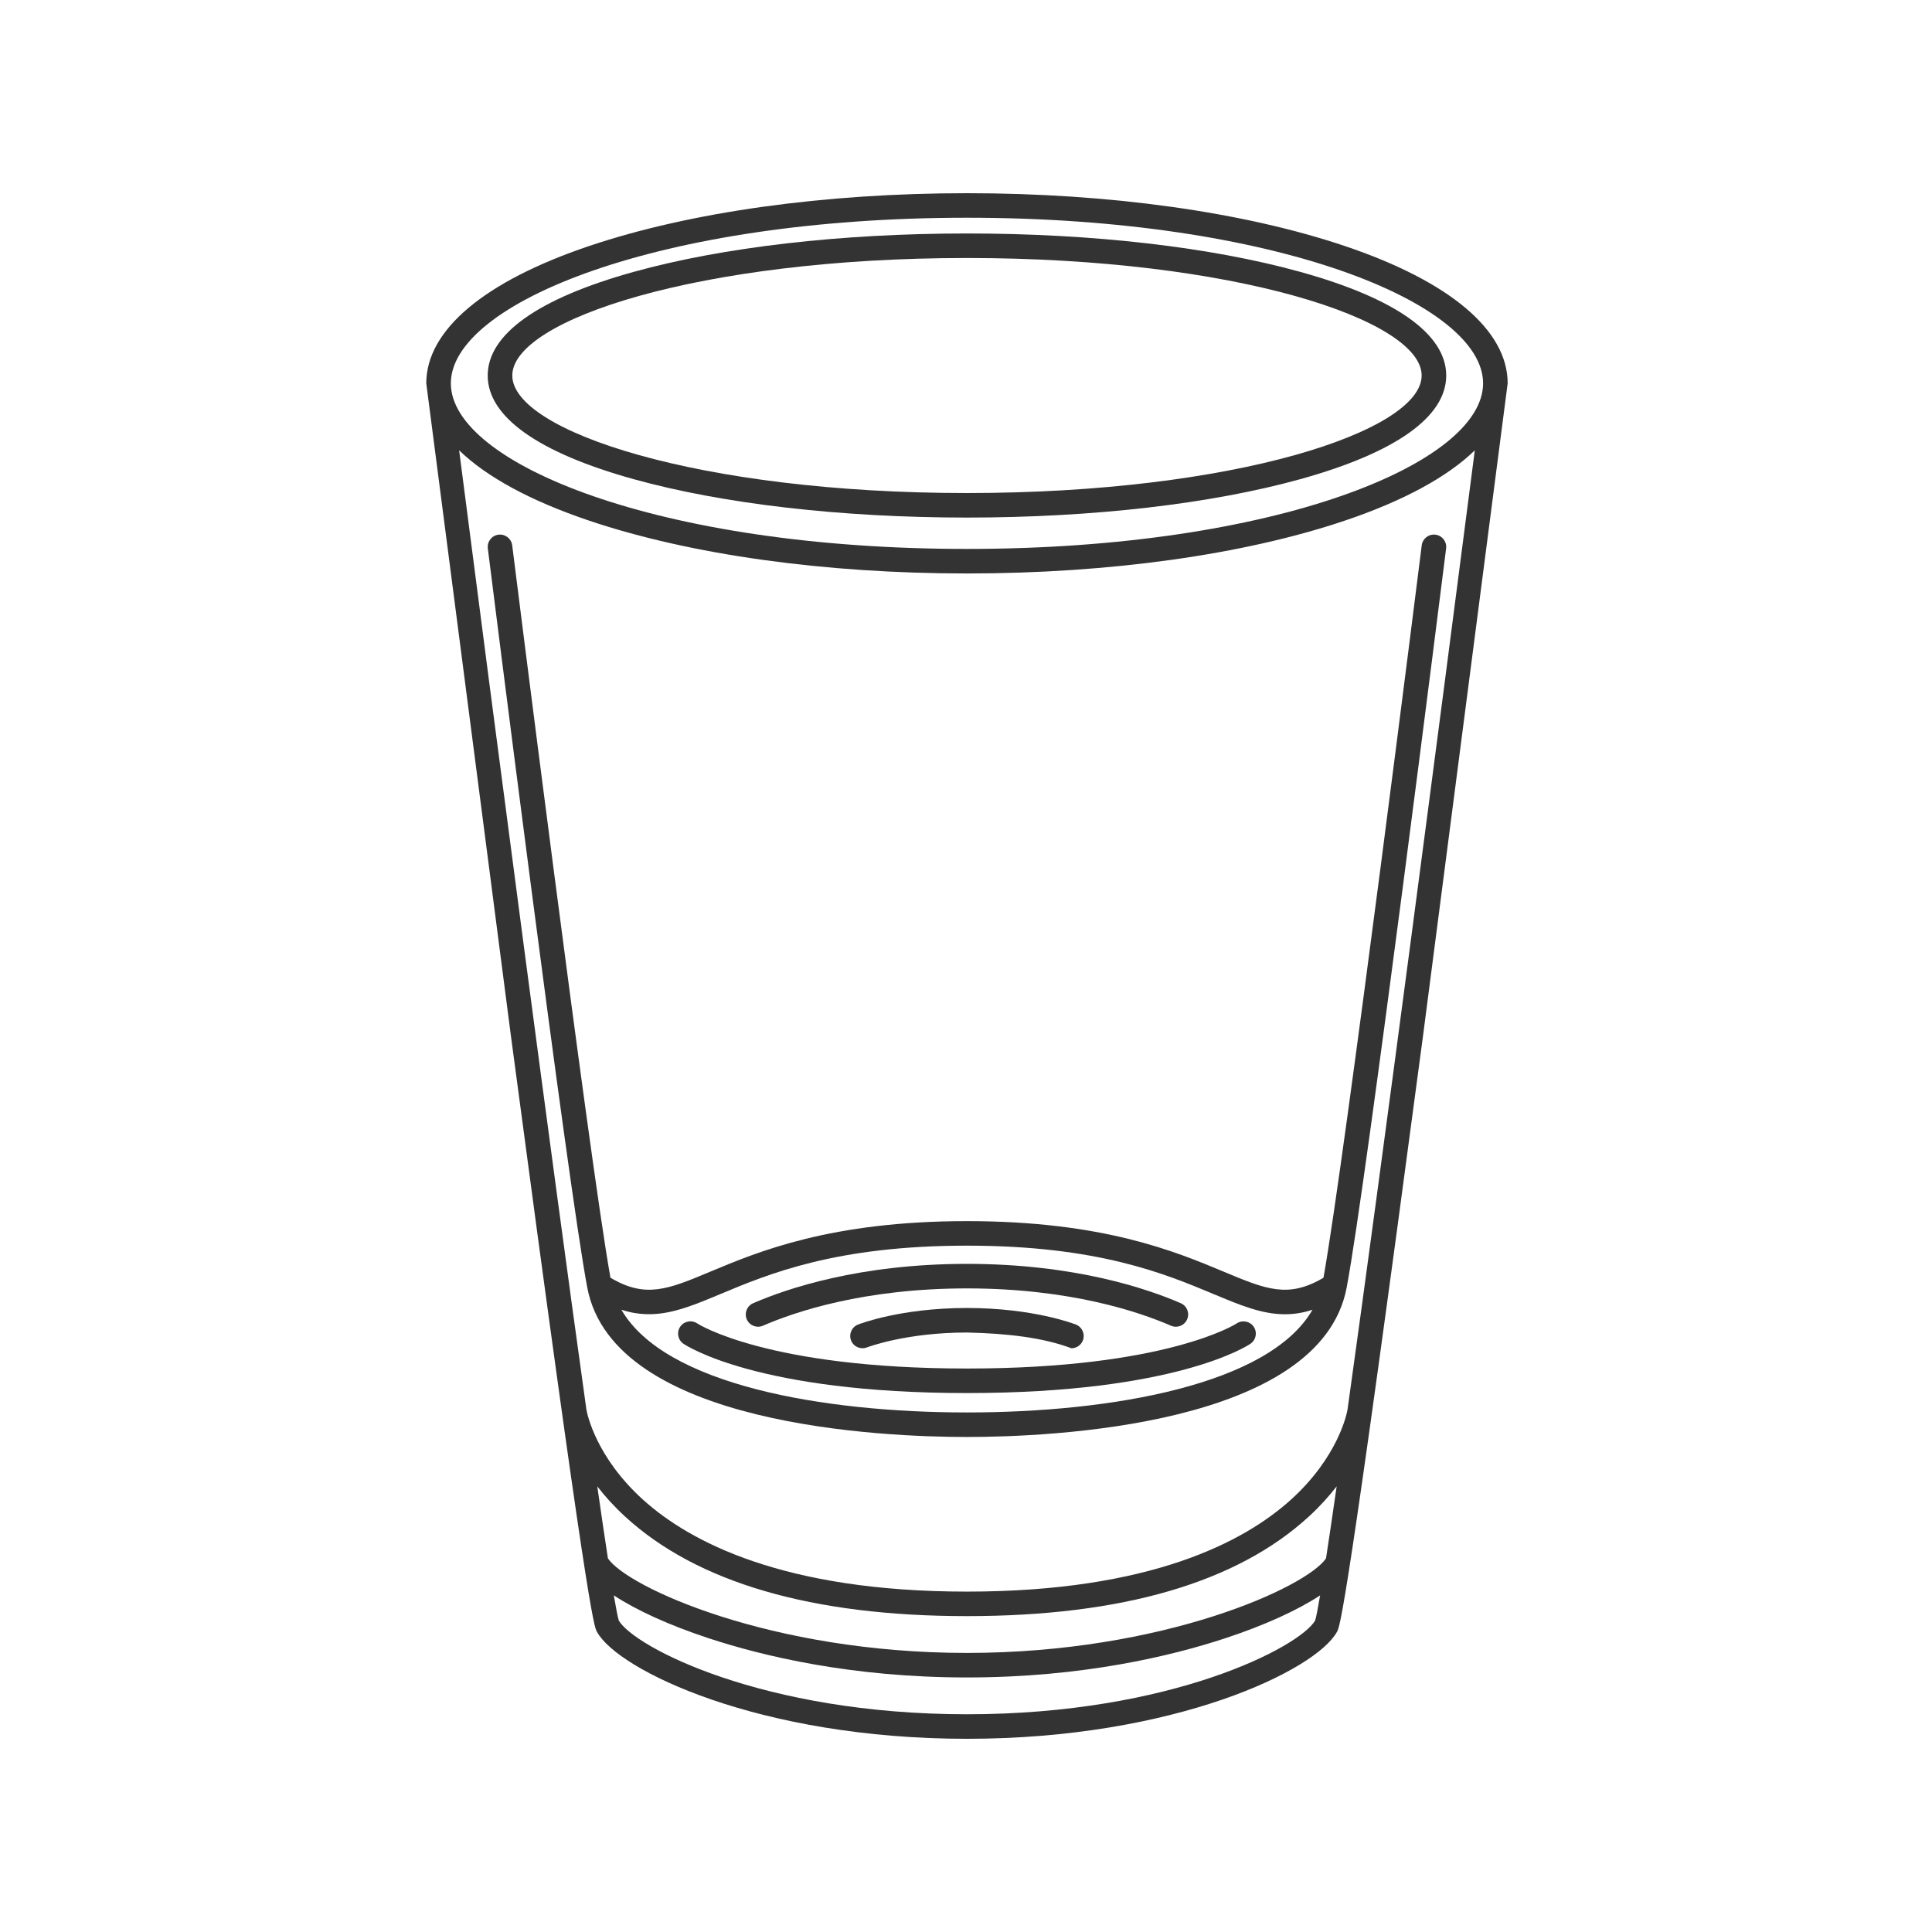 <?xml version="1.0" encoding="UTF-8"?> <svg xmlns="http://www.w3.org/2000/svg" xmlns:xlink="http://www.w3.org/1999/xlink" width="500" zoomAndPan="magnify" viewBox="0 0 375 375" height="500" preserveAspectRatio="xMidYMid meet" version="1.0"><defs><clipPath id="d84e8b3d51"><path d="M 82.688 37.5 L 292.688 37.5 L 292.688 337.5 L 82.688 337.5 Z M 82.688 37.5 " clip-rule="nonzero"></path></clipPath></defs><rect x="-37.5" width="450" fill="#ffffff" y="-37.5" height="450" fill-opacity="1"></rect><rect x="-37.5" width="450" fill="#ffffff" y="-37.5" height="450" fill-opacity="1"></rect><g clip-path="url(#d84e8b3d51)"><path fill="#333333" d="M 260.973 47.734 C 241.363 41.137 215.336 37.5 187.688 37.5 C 160.039 37.5 134.012 41.137 114.402 47.734 C 93.984 54.609 82.738 64.082 82.738 74.406 L 99.156 200.973 C 114.102 313.492 115.289 315.676 115.863 316.727 C 119.918 324.184 147.387 337.5 187.688 337.5 C 227.988 337.5 255.457 324.184 259.512 316.727 C 260.086 315.676 261.273 313.492 276.219 200.973 L 292.637 74.406 C 292.637 64.082 281.391 54.609 260.973 47.734 Z M 187.688 42.262 C 247.613 42.262 287.867 58.883 287.867 74.406 C 287.867 89.926 247.613 106.547 187.688 106.547 C 127.762 106.547 87.508 89.926 87.508 74.406 C 87.508 58.883 127.762 42.262 187.688 42.262 Z M 255.262 314.555 C 252.254 319.664 227.375 332.738 187.688 332.738 C 148 332.738 123.121 319.664 120.113 314.555 C 119.91 313.93 119.582 312.254 119.141 309.66 C 123.465 312.516 129.84 315.434 137.453 317.949 C 148.012 321.438 165.301 325.594 187.688 325.594 C 210.074 325.594 227.363 321.438 237.926 317.949 C 245.535 315.434 251.91 312.516 256.234 309.66 C 255.793 312.254 255.465 313.93 255.262 314.555 Z M 257.379 302.477 C 253.645 308.051 225.82 320.832 187.688 320.832 C 149.555 320.832 121.73 308.051 117.996 302.477 C 117.398 298.594 116.703 293.891 115.93 288.5 C 117.395 290.398 119.164 292.371 121.309 294.344 C 135.27 307.18 157.602 313.688 187.688 313.688 C 217.77 313.688 240.105 307.18 254.066 294.344 C 256.211 292.371 257.98 290.398 259.445 288.5 C 258.672 293.891 257.977 298.594 257.379 302.477 Z M 261.551 273.621 C 261.395 274.508 259.676 282.859 250.543 291.109 C 241.543 299.238 223.336 308.93 187.688 308.93 C 152.039 308.93 133.832 299.238 124.832 291.109 C 115.68 282.84 113.977 274.473 113.824 273.625 C 106.992 224.758 96.281 142.949 89.117 87.406 C 94.434 92.57 102.98 97.23 114.402 101.074 C 134.012 107.676 160.039 111.309 187.688 111.309 C 215.336 111.309 241.363 107.676 260.973 101.074 C 272.395 97.23 280.941 92.57 286.258 87.41 C 279.094 142.949 268.383 224.754 261.551 273.621 Z M 261.551 273.621 " fill-opacity="1" fill-rule="nonzero"></path></g><path fill="#333333" d="M 122.957 92.996 C 140.277 97.809 163.266 100.461 187.688 100.461 C 212.109 100.461 235.098 97.809 252.418 92.996 C 270.926 87.852 280.711 80.898 280.711 72.887 C 280.711 64.879 270.926 57.926 252.418 52.781 C 235.098 47.965 212.109 45.316 187.688 45.316 C 163.266 45.316 140.277 47.965 122.957 52.781 C 104.449 57.926 94.664 64.879 94.664 72.887 C 94.664 80.898 104.449 87.852 122.957 92.996 Z M 187.688 50.078 C 239.695 50.078 275.941 62.098 275.941 72.887 C 275.941 83.676 239.695 95.699 187.688 95.699 C 135.68 95.699 99.434 83.676 99.434 72.887 C 99.434 62.098 135.68 50.078 187.688 50.078 Z M 187.688 50.078 " fill-opacity="1" fill-rule="nonzero"></path><path fill="#333333" d="M 237.469 246.812 C 228.148 242.914 214.062 237.02 187.688 237.02 C 161.312 237.02 147.227 242.914 137.906 246.812 C 129.648 250.27 125.34 252.066 118.488 248.008 C 114.34 224.848 99.566 107.055 99.418 105.848 C 99.254 104.543 98.059 103.617 96.754 103.781 C 95.445 103.945 94.52 105.133 94.684 106.441 C 95.312 111.449 110.098 229.348 113.988 249.918 C 119.082 276.824 171.688 278.918 187.688 278.918 C 203.688 278.918 256.293 276.824 261.387 249.918 C 265.277 229.348 280.066 111.449 280.691 106.441 C 280.855 105.137 279.93 103.945 278.621 103.781 C 277.309 103.617 276.121 104.543 275.957 105.848 C 275.809 107.055 261.035 224.848 256.887 248.008 C 250.035 252.066 245.727 250.27 237.469 246.812 Z M 187.688 274.156 C 159.715 274.156 129.012 268.805 120.613 254.215 C 127.285 256.414 132.75 254.133 139.75 251.207 C 149.254 247.23 162.273 241.781 187.688 241.781 C 213.102 241.781 226.121 247.23 235.625 251.207 C 240.676 253.32 244.926 255.098 249.41 255.098 C 251.137 255.098 252.902 254.832 254.758 254.219 C 246.363 268.805 215.656 274.156 187.688 274.156 Z M 187.688 274.156 " fill-opacity="1" fill-rule="nonzero"></path><path fill="#333333" d="M 148.09 257.32 C 154.309 254.613 167.719 250.078 187.688 250.078 C 207.656 250.078 221.066 254.613 227.281 257.32 C 227.594 257.453 227.918 257.516 228.234 257.516 C 229.156 257.516 230.031 256.984 230.422 256.086 C 230.949 254.883 230.395 253.48 229.188 252.953 C 222.633 250.102 208.52 245.316 187.688 245.316 C 166.855 245.316 152.742 250.102 146.188 252.953 C 144.977 253.48 144.426 254.883 144.953 256.086 C 145.48 257.293 146.883 257.844 148.09 257.32 Z M 148.09 257.32 " fill-opacity="1" fill-rule="nonzero"></path><path fill="#333333" d="M 240.039 256.879 C 239.906 256.969 226.461 265.629 187.688 265.629 C 148.914 265.629 135.469 256.969 135.348 256.887 C 134.262 256.145 132.777 256.422 132.035 257.504 C 131.289 258.59 131.566 260.07 132.652 260.816 C 133.223 261.207 147.117 270.391 187.688 270.391 C 228.258 270.391 242.148 261.207 242.723 260.816 C 243.805 260.074 244.078 258.605 243.344 257.52 C 242.609 256.438 241.129 256.152 240.039 256.879 Z M 240.039 256.879 " fill-opacity="1" fill-rule="nonzero"></path><path fill="#333333" d="M 187.688 253.879 C 174.84 253.879 166.867 256.965 166.535 257.098 C 165.312 257.582 164.715 258.961 165.195 260.184 C 165.676 261.406 167.059 262.008 168.285 261.527 C 168.359 261.5 175.816 258.641 187.688 258.641 C 195.445 258.812 202.457 259.617 207.961 261.695 C 208.91 261.695 209.809 261.125 210.18 260.188 C 210.664 258.965 210.062 257.582 208.84 257.098 C 208.508 256.969 200.535 253.879 187.688 253.879 Z M 187.688 253.879 " fill-opacity="1" fill-rule="nonzero"></path></svg> 